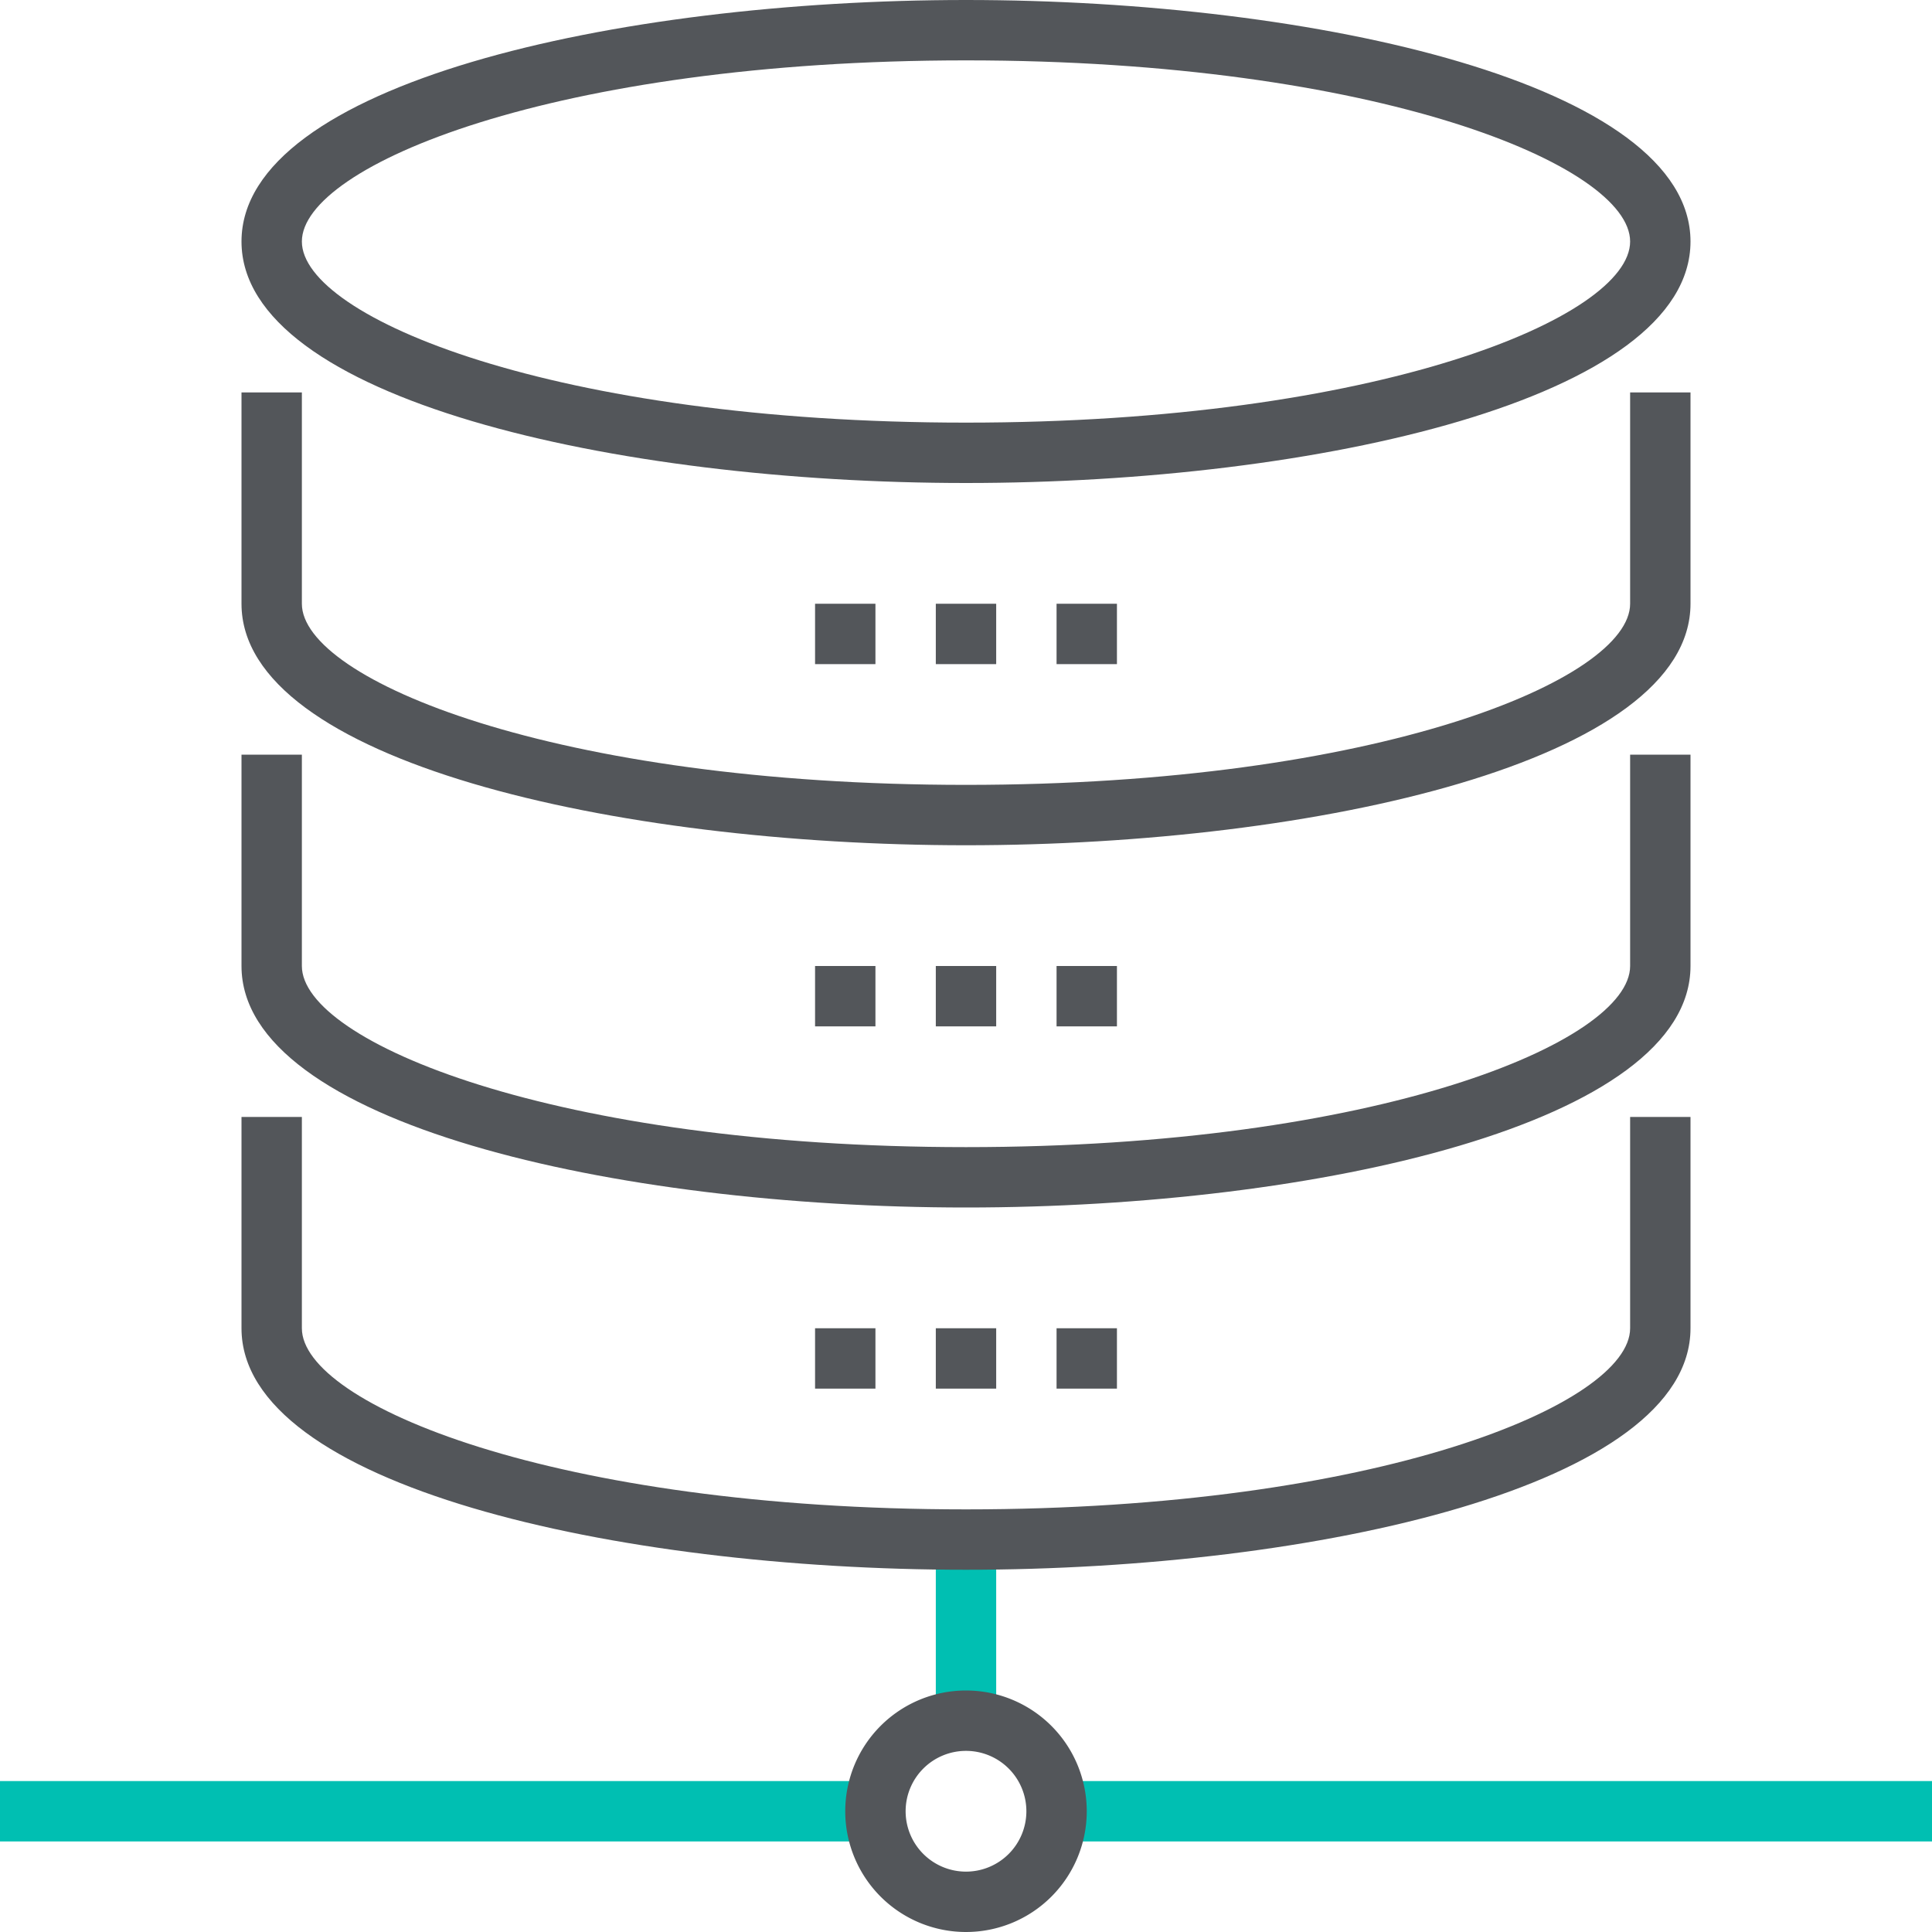 <svg xmlns="http://www.w3.org/2000/svg" viewBox="0 0 64 64"><defs><style>.cls-1{fill:#00bfb2;}.cls-2{fill:#53565a;}</style></defs><g id="Layer_2" data-name="Layer 2"><g id="icons"><rect class="cls-1" x="31" y="51" width="2" height="6"/><rect class="cls-1" y="59" width="29" height="2"/><rect class="cls-1" x="35" y="59" width="29" height="2"/><path class="cls-2" d="M32,64a4,4,0,1,1,4-4A4,4,0,0,1,32,64Zm0-6a2,2,0,1,0,2,2A2,2,0,0,0,32,58Z"/><path class="cls-2" d="M32,16C20.37,16,8,13.2,8,8S20.37,0,32,0,56,2.8,56,8,43.63,16,32,16ZM32,2C18.37,2,10,5.49,10,8s8.37,6,22,6,22-3.49,22-6S45.63,2,32,2Z"/><path class="cls-2" d="M32,28C20.37,28,8,25.2,8,20V13h2v7c0,2.51,8.37,6,22,6s22-3.49,22-6V13h2v7C56,25.2,43.63,28,32,28Z"/><path class="cls-2" d="M32,40C20.37,40,8,37.2,8,32V25h2v7c0,2.51,8.37,6,22,6s22-3.49,22-6V25h2v7C56,37.2,43.63,40,32,40Z"/><path class="cls-2" d="M32,52C20.37,52,8,49.2,8,44V37h2v7c0,2.51,8.37,6,22,6s22-3.49,22-6V37h2v7C56,49.2,43.63,52,32,52Z"/><rect class="cls-2" x="31" y="44" width="2" height="2"/><rect class="cls-2" x="27" y="44" width="2" height="2"/><rect class="cls-2" x="35" y="44" width="2" height="2"/><rect class="cls-2" x="31" y="32" width="2" height="2"/><rect class="cls-2" x="27" y="32" width="2" height="2"/><rect class="cls-2" x="35" y="32" width="2" height="2"/><rect class="cls-2" x="31" y="20" width="2" height="2"/><rect class="cls-2" x="27" y="20" width="2" height="2"/><rect class="cls-2" x="35" y="20" width="2" height="2"/></g></g></svg>